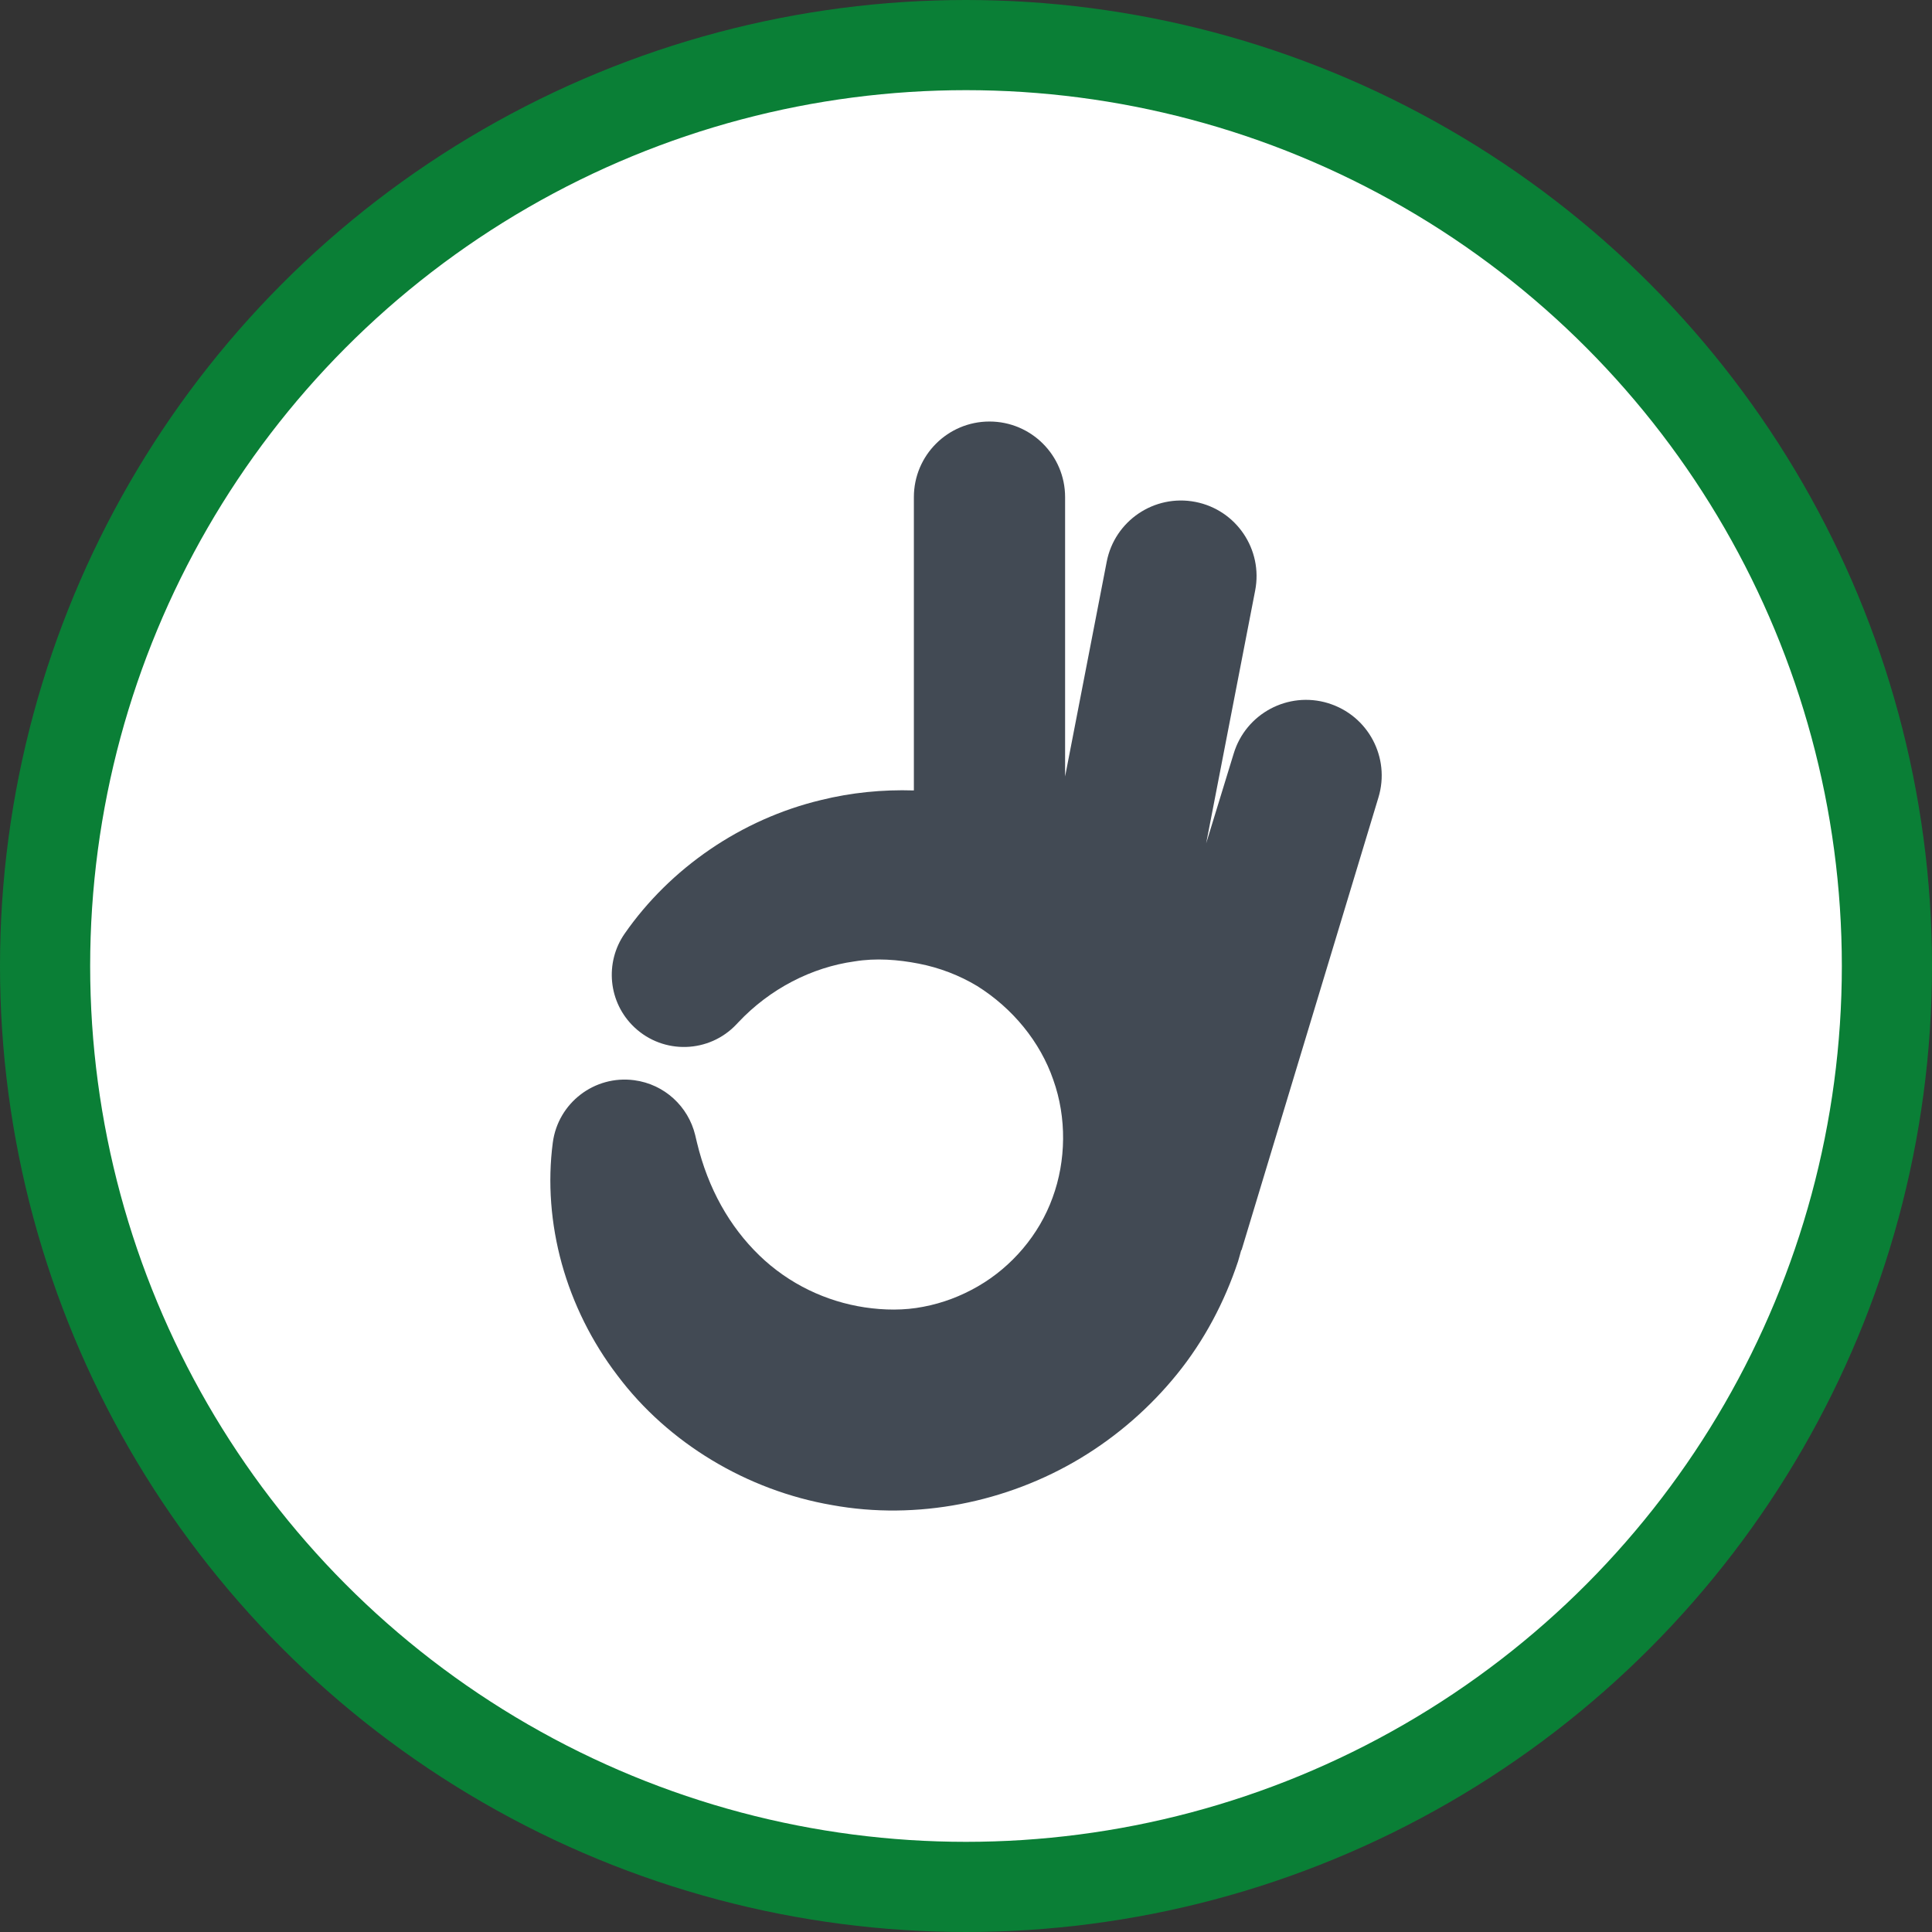 <svg width="150" height="150" viewBox="0 0 150 150" fill="none" xmlns="http://www.w3.org/2000/svg">
<rect x="0" y="0" width="150" height="150" fill="#333333" stroke="none"/>
<circle cx="75" cy="75" r="71.5" fill="white" stroke="#0A7F36" stroke-width="7"/>
<g clip-path="url(#clip0_211_339)">
<path d="M103.113 54.593C100.01 53.647 96.731 55.397 95.787 58.497L93.647 65.475L97.451 45.847C98.068 42.664 95.988 39.584 92.805 38.967C89.622 38.351 86.541 40.431 85.925 43.613L82.694 60.284V38.597C82.694 35.356 80.065 32.727 76.823 32.727C73.581 32.727 70.953 35.356 70.953 38.597V61.37C68.522 61.292 66.092 61.535 63.747 62.114C57.533 63.602 52.029 67.412 48.502 72.482C46.938 74.725 47.21 77.834 49.259 79.764C51.513 81.885 55.06 81.778 57.181 79.524L57.323 79.374C59.778 76.765 63.022 75.102 66.347 74.642C68.004 74.369 69.723 74.501 71.333 74.817C72.949 75.132 74.484 75.722 75.871 76.556C78.614 78.275 80.762 80.881 81.779 83.845C82.826 86.778 82.776 90.121 81.722 92.984C80.683 95.866 78.56 98.352 75.926 99.871C74.611 100.632 73.181 101.175 71.692 101.456C70.209 101.751 68.635 101.728 67.141 101.504C64.156 101.056 61.251 99.698 58.947 97.462C56.642 95.227 54.971 92.28 54.113 88.711L53.972 88.118C53.439 85.925 51.608 84.18 49.236 83.867C46.153 83.461 43.326 85.63 42.919 88.713C42.513 91.79 42.762 95.021 43.619 98.121C44.481 101.222 45.95 104.19 47.941 106.794C51.879 112.042 57.996 115.716 64.596 116.854C71.165 118.052 78.162 116.663 83.887 113.216C86.749 111.492 89.295 109.27 91.39 106.681C93.488 104.092 95.071 101.095 96.12 97.939C96.215 97.65 96.283 97.35 96.368 97.056L96.392 97.064L107.019 61.923C107.966 58.821 106.217 55.541 103.116 54.596L103.113 54.593Z" fill="#424A54"/>
</g>
<defs>
<clipPath id="clip0_211_339">
<rect width="64.546" height="84.546" fill="white" transform="translate(42.727 32.727)"/>
</clipPath>
</defs>
</svg>
